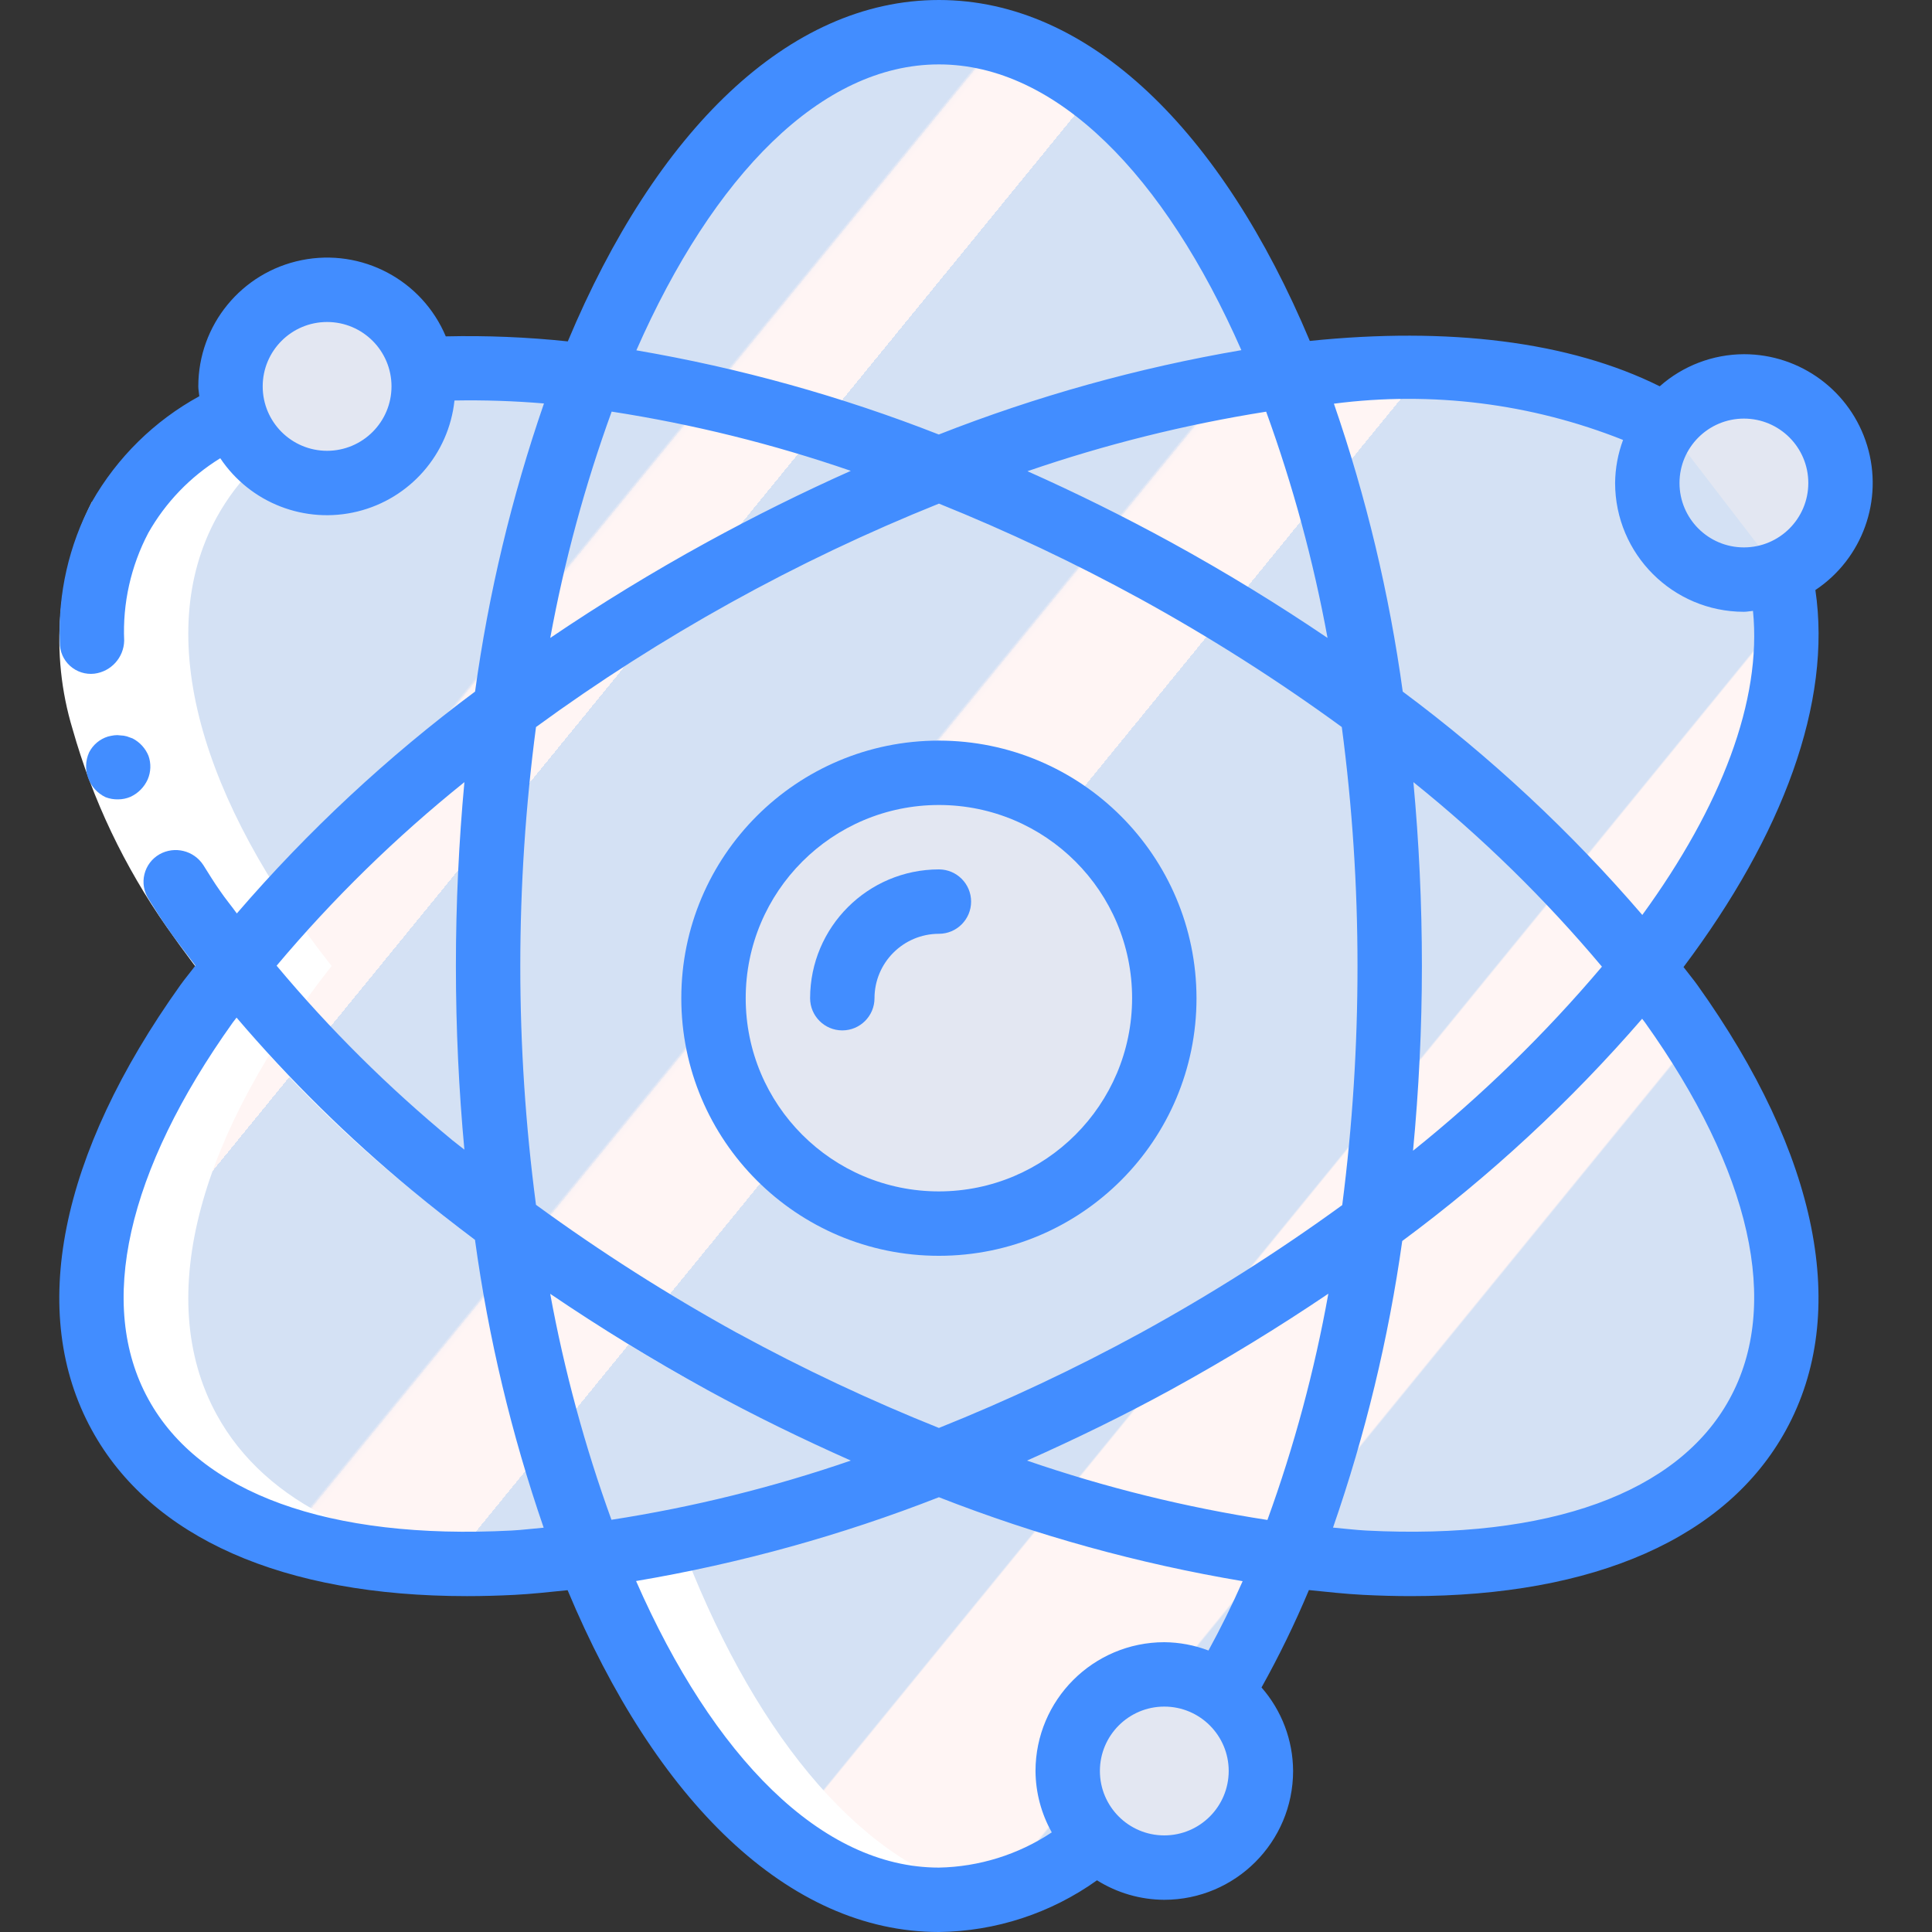 <?xml version="1.0" encoding="UTF-8"?> <!-- Generator: Adobe Illustrator 19.0.0, SVG Export Plug-In . SVG Version: 6.00 Build 0) --> <svg xmlns="http://www.w3.org/2000/svg" xmlns:xlink="http://www.w3.org/1999/xlink" id="Capa_1" x="0px" y="0px" viewBox="0 0 512 512" style="enable-background:new 0 0 512 512;" xml:space="preserve"><rect x="0" y="0" width="512" height="512" fill="#333333" stroke="none"/> <g> <g transform="translate(1 1)"> <g> <path style="fill:#E3E7F2;" d="M470.539,150.808c14.336,58.965-55.04,148.48-165.291,208.981 c-119.893,65.621-242.773,71.936-274.432,14.08c-31.744-57.856,39.765-157.952,159.573-223.659 c99.072-54.272,200.277-67.925,250.197-38.4"></path> <circle style="fill:#E3E7F2;" cx="461.152" cy="127" r="25.6"></circle> </g> <linearGradient id="SVGID_1_" gradientUnits="userSpaceOnUse" x1="-52.685" y1="651.56" x2="-51.93" y2="650.875" gradientTransform="matrix(449.114 0 0 -494.933 23739.088 322565.094)"> <stop offset="0" style="stop-color:#D4E1F4"></stop> <stop offset="0.172" style="stop-color:#D4E1F4"></stop> <stop offset="0.2" style="stop-color:#D4E1F4"></stop> <stop offset="0.2" style="stop-color:#DAE4F4"></stop> <stop offset="0.201" style="stop-color:#EBEBF4"></stop> <stop offset="0.201" style="stop-color:#F6F1F4"></stop> <stop offset="0.202" style="stop-color:#FDF4F4"></stop> <stop offset="0.205" style="stop-color:#FFF5F4"></stop> <stop offset="0.252" style="stop-color:#FFF5F4"></stop> <stop offset="0.26" style="stop-color:#FFF5F4"></stop> <stop offset="0.26" style="stop-color:#D4E1F4"></stop> <stop offset="0.397" style="stop-color:#D4E1F4"></stop> <stop offset="0.42" style="stop-color:#D4E1F4"></stop> <stop offset="0.42" style="stop-color:#DAE4F4"></stop> <stop offset="0.421" style="stop-color:#EBEBF4"></stop> <stop offset="0.421" style="stop-color:#F6F1F4"></stop> <stop offset="0.422" style="stop-color:#FDF4F4"></stop> <stop offset="0.425" style="stop-color:#FFF5F4"></stop> <stop offset="0.489" style="stop-color:#FFF5F4"></stop> <stop offset="0.5" style="stop-color:#FFF5F4"></stop> <stop offset="0.5" style="stop-color:#F9F2F4"></stop> <stop offset="0.5" style="stop-color:#E8EBF4"></stop> <stop offset="0.5" style="stop-color:#DDE5F4"></stop> <stop offset="0.5" style="stop-color:#D6E2F4"></stop> <stop offset="0.501" style="stop-color:#D4E1F4"></stop> <stop offset="0.706" style="stop-color:#D4E1F4"></stop> <stop offset="0.74" style="stop-color:#D4E1F4"></stop> <stop offset="0.741" style="stop-color:#FFF5F4"></stop> <stop offset="0.835" style="stop-color:#FFF5F4"></stop> <stop offset="0.85" style="stop-color:#FFF5F4"></stop> <stop offset="0.851" style="stop-color:#D4E1F4"></stop> </linearGradient> <path style="fill:url(#SVGID_1_);" d="M470.539,150.808l-29.952-38.997c-23.698-14.016-59.026-18.183-100.123-13.012 c-21.909-55.687-55.271-91.265-92.645-91.265c-37.356,0-70.706,35.544-92.615,91.186c-14.695-1.963-29.538-2.58-44.345-1.842 l-49.749,11.605c-12.739,5.823-23.334,15.492-30.293,27.648C13.64,167.434,26.737,211.103,61.311,255 c-34.574,43.897-47.671,87.566-30.495,118.869c17.923,32.753,65.092,44.921,124.393,37.426 c21.91,55.634,55.256,91.172,92.609,91.172c15.382-0.337,30.191-5.905,41.984-15.787l32.853-38.997 c6.889-11.627,12.811-23.8,17.708-36.396c59.331,7.513,106.528-4.652,124.458-37.417c17.17-31.294,4.086-74.947-30.465-118.831 C463.861,217.62,477.727,180.374,470.539,150.808z"></path> <g> <circle style="fill:#E3E7F2;" cx="247.819" cy="263.533" r="59.733"></circle> <circle style="fill:#E3E7F2;" cx="307.552" cy="468.333" r="25.6"></circle> <circle style="fill:#E3E7F2;" cx="85.685" cy="101.4" r="25.6"></circle> </g> </g> <g transform="translate(1 12)"> <path style="fill:#FFFFFF;" d="M66.948,111.235c-4.171,4.092-7.719,8.774-10.532,13.896C39.264,156.448,52.32,200.139,86.88,244 c-34.56,43.861-47.616,87.552-30.464,118.869c13.056,23.893,41.643,36.864,79.275,39.168 c-50.005,2.731-89.003-10.069-104.875-39.168C13.664,331.552,26.72,287.861,61.28,244c-34.56-43.861-47.616-87.552-30.464-118.869 c6.96-12.156,17.554-21.825,30.293-27.648h0.085"></path> <path style="fill:#FFFFFF;" d="M260.533,490.016c-4.172,0.95-8.436,1.437-12.715,1.451c-36.949,0-69.973-34.645-91.733-89.173 c7.936-0.256,16.213-0.939,24.747-1.963C200.117,449.483,228.448,482.933,260.533,490.016z"></path> <path style="fill:#FFFFFF;" d="M155.232,400.331c0.248,0.669,0.533,1.325,0.853,1.963c-6.798,0.26-13.605,0.175-20.395-0.256 C142.005,401.781,148.576,401.184,155.232,400.331z"></path> </g> <g> <path style="fill:#FFFFFF;" d="M39.297,141.235c-7.223,14.865-8.491,31.929-3.544,47.699 c4.826,16.883,12.459,32.833,22.577,47.183c17.348,24.783,38.076,47.018,61.582,66.061c23.519,19.396,48.826,36.516,75.58,51.13 l-8.207,14.964C159.573,353.132,133.36,335.395,109,315.3c-24.75-20.071-46.566-43.51-64.814-69.633 c-11.211-15.954-19.647-33.687-24.953-52.45c-6.05-19.979-4.224-41.516,5.102-60.191L39.297,141.235z"></path> <g> <path style="fill:#428DFF;" d="M31.327,211.84c1.12-0.004,2.227-0.234,3.256-0.675c2.028-0.937,3.648-2.576,4.561-4.615 c0.855-1.988,0.928-4.226,0.203-6.265c-0.813-1.981-2.303-3.608-4.204-4.592l-1.522-0.547c-0.554-0.156-1.125-0.242-1.699-0.256 c-0.538-0.087-1.085-0.096-1.626-0.028c-0.568,0.072-1.131,0.182-1.684,0.329c-2.168,0.668-3.973,2.186-5.005,4.206 c-2.012,4.489-0.068,9.763,4.377,11.872C29.05,211.677,30.186,211.871,31.327,211.84z"></path> <path style="fill:#428DFF;" d="M248.819,196.267c-37.703,0-68.267,30.564-68.267,68.267s30.564,68.267,68.267,68.267 s68.267-30.564,68.267-68.267C317.042,226.849,286.503,196.31,248.819,196.267z M248.819,315.733 c-28.277,0-51.2-22.923-51.2-51.2s22.923-51.2,51.2-51.2c28.277,0,51.2,22.923,51.2,51.2 C299.988,292.798,277.083,315.702,248.819,315.733z"></path> <path style="fill:#428DFF;" d="M248.819,230.4c-18.842,0.022-34.112,15.291-34.133,34.133c0,4.713,3.821,8.533,8.533,8.533 c4.713,0,8.533-3.82,8.533-8.533c0.009-9.422,7.645-17.057,17.067-17.067c4.713,0,8.533-3.821,8.533-8.533 C257.352,234.221,253.531,230.4,248.819,230.4z"></path> <path style="fill:#428DFF;" d="M462.152,93.867c-8.221,0.032-16.15,3.056-22.304,8.506 c-23.974-11.942-56.095-15.796-92.733-12.023C323.813,34.8,288.728,0,248.819,0c-39.94,0-75.047,34.849-98.348,90.471 c-10.739-1.133-21.539-1.577-32.334-1.33c-6.31-14.969-22.294-23.417-38.216-20.198C63.999,72.162,52.551,86.156,52.552,102.4 c0,0.892,0.196,1.73,0.264,2.605c-11.911,6.521-21.775,16.225-28.489,28.028l-0.01,0.033c-6.058,11.427-8.98,24.256-8.468,37.179 c-0.034,2.368,0.955,4.636,2.713,6.222s4.115,2.338,6.467,2.061c4.419-0.564,7.766-4.268,7.88-8.721 c-0.437-9.922,1.767-19.782,6.388-28.572l-0.002-0.001l0.005-0.006c4.585-8.101,11.145-14.91,19.07-19.793 c7.955,11.894,22.505,17.534,36.398,14.11s24.155-15.18,25.672-29.408c7.914-0.142,15.83,0.12,23.717,0.784 c-8.569,24.794-14.686,50.368-18.261,76.356c-23.138,17.223-44.31,36.939-63.134,58.793c-1.448-2.005-3.046-3.91-4.432-5.954 c-1.596-2.238-3.002-4.578-4.464-6.886c-2.519-3.85-7.591-5.089-11.602-2.835c-2.002,1.142-3.446,3.058-3.994,5.297 c-0.548,2.239-0.151,4.605,1.098,6.543c1.579,2.498,3.113,5.033,4.817,7.433c2.395,3.529,5.059,6.82,7.604,10.217 c-1.289,1.718-2.733,3.418-3.963,5.141c-32.162,45.058-40.504,86.946-23.5,117.942c15.65,28.6,50.708,44.021,99.437,44.021 c4.108,0,8.314-0.111,12.617-0.333c4.591-0.235,9.327-0.759,14.04-1.24C173.722,477.103,208.851,512,248.819,512 c15.038-0.177,29.66-4.959,41.897-13.7c5.347,3.354,11.525,5.143,17.836,5.167c18.842-0.022,34.112-15.291,34.133-34.133 c-0.033-8.147-3.005-16.008-8.369-22.139c4.666-8.362,8.859-16.979,12.559-25.811c4.831,0.499,9.679,1.029,14.381,1.27 c4.304,0.221,8.51,0.332,12.617,0.333c48.721,0,83.788-15.421,99.433-44.012c17.008-31.004,8.667-72.892-23.496-117.95 c-1.135-1.591-2.472-3.159-3.658-4.745c26.336-35.06,39.367-70.118,34.942-99.914c12.511-8.341,18.086-23.89,13.724-38.28 C490.457,103.696,477.188,93.858,462.152,93.867z M86.685,119.467c-9.426,0-17.067-7.641-17.067-17.067 s7.641-17.067,17.067-17.067s17.067,7.641,17.067,17.067C103.742,111.822,96.107,119.457,86.685,119.467z M462.152,110.933 c9.426,0,17.067,7.641,17.067,17.067c0,9.426-7.641,17.067-17.067,17.067s-17.067-7.641-17.067-17.067 C445.095,118.578,452.73,110.943,462.152,110.933z M248.819,17.067c31.154,0,59.78,29.413,80.157,75.729 c-27.422,4.689-54.291,12.178-80.184,22.351c-25.887-10.148-52.743-17.622-80.15-22.307 C189.02,46.498,217.655,17.067,248.819,17.067z M359.752,256c0.01,21.187-1.341,42.352-4.046,63.365 c-17.113,12.437-35.001,23.773-53.554,33.939c-17.265,9.421-35.074,17.807-53.333,25.116 c-18.257-7.307-36.064-15.693-53.327-25.112l0.001-0.001c-18.521-10.196-36.374-21.561-53.452-34.026 c-5.543-42.021-5.541-84.587,0.006-126.607c32.997-24.096,68.867-43.986,106.782-59.211 c18.251,7.357,36.054,15.783,53.315,25.233c18.523,10.174,36.375,21.523,53.447,33.979 C358.366,213.669,359.756,234.823,359.752,256z M374.566,207.276c18.212,14.628,34.947,31.006,49.964,48.899 c-15.08,17.833-31.845,34.169-50.063,48.782c1.523-15.97,2.351-32.334,2.351-48.957 C376.819,239.286,376.026,223.018,374.566,207.276z M352.025,342.839c-3.665,20.411-9.067,40.472-16.146,59.964 c-21.664-3.336-42.986-8.601-63.712-15.733c12.776-5.692,25.544-11.883,38.185-18.803 C324.982,360.239,338.895,351.718,352.025,342.839z M187.286,368.271l0.003-0.005l0.003,0.003 c12.64,6.919,25.406,13.109,38.179,18.8c-20.638,7.1-41.866,12.35-63.433,15.689c-7.061-19.475-12.489-39.504-16.228-59.879 C159.24,351.986,173.065,360.45,187.286,368.271z M310.344,143.725c-12.612-6.898-25.336-13.18-38.059-18.849 c20.589-7.087,41.756-12.366,63.261-15.778c7.081,19.5,12.522,39.556,16.269,59.96 C338.644,160.14,324.791,151.648,310.344,143.725z M162.097,109.081c21.55,3.338,42.759,8.591,63.376,15.697 c-12.714,5.676-25.478,11.991-38.187,18.952c-14.443,7.921-28.294,16.411-41.463,25.329 C149.569,148.648,155.013,128.586,162.097,109.081z M123.071,207.275c-1.461,15.743-2.253,32.011-2.253,48.725 c0,16.692,0.791,32.939,2.247,48.661c-1.037-0.845-2.125-1.629-3.154-2.484c-16.933-13.945-32.536-29.431-46.608-46.259 C88.274,238.126,104.942,221.835,123.071,207.275z M135.506,405.612c-48.367,2.504-82.554-9.887-96.208-34.846 c-13.687-24.946-5.725-60.396,22.417-99.825c0.302-0.423,0.669-0.841,0.975-1.264C76.782,286.192,92.276,301.456,109,315.3 c5.515,4.58,11.165,8.984,16.879,13.296c3.564,25.952,9.659,51.492,18.199,76.256 C141.226,405.093,138.307,405.469,135.506,405.612L135.506,405.612z M308.552,486.4c-9.426,0-17.067-7.641-17.067-17.067 c0-9.426,7.641-17.067,17.067-17.067s17.067,7.641,17.067,17.067C325.609,478.755,317.974,486.391,308.552,486.4z M320.255,437.398c-3.74-1.42-7.703-2.165-11.703-2.198c-18.842,0.022-34.112,15.291-34.133,34.133 c0.039,5.698,1.522,11.293,4.311,16.263c-8.88,5.893-19.256,9.132-29.911,9.337c-31.203,0-59.87-29.504-80.254-75.945 c27.442-4.629,54.335-12.071,80.254-22.207c25.994,10.167,52.969,17.622,80.495,22.245 C326.472,425.448,323.452,431.573,320.255,437.398z M435.923,270.942c28.142,39.429,36.105,74.879,22.412,99.833 c-13.654,24.946-47.854,37.304-96.204,34.838c-2.898-0.149-5.916-0.533-8.868-0.786c8.566-24.661,14.709-50.097,18.344-75.949 c23.291-17.237,44.611-36.988,63.574-58.896C435.413,270.303,435.693,270.62,435.923,270.942z M435.228,242.47 c-18.91-22.016-40.202-41.867-63.487-59.191c-3.574-25.968-9.683-51.523-18.241-76.299c25.943-3.371,52.318-0.065,76.627,9.606 c-1.357,3.654-2.07,7.516-2.108,11.414c0.022,18.842,15.291,34.112,34.133,34.133c0.823,0,1.596-0.185,2.405-0.243 C466.952,185.582,456.154,213.707,435.228,242.47L435.228,242.47z"></path> </g> </g> </g> <g> </g> <g> </g> <g> </g> <g> </g> <g> </g> <g> </g> <g> </g> <g> </g> <g> </g> <g> </g> <g> </g> <g> </g> <g> </g> <g> </g> <g> </g> </svg> 